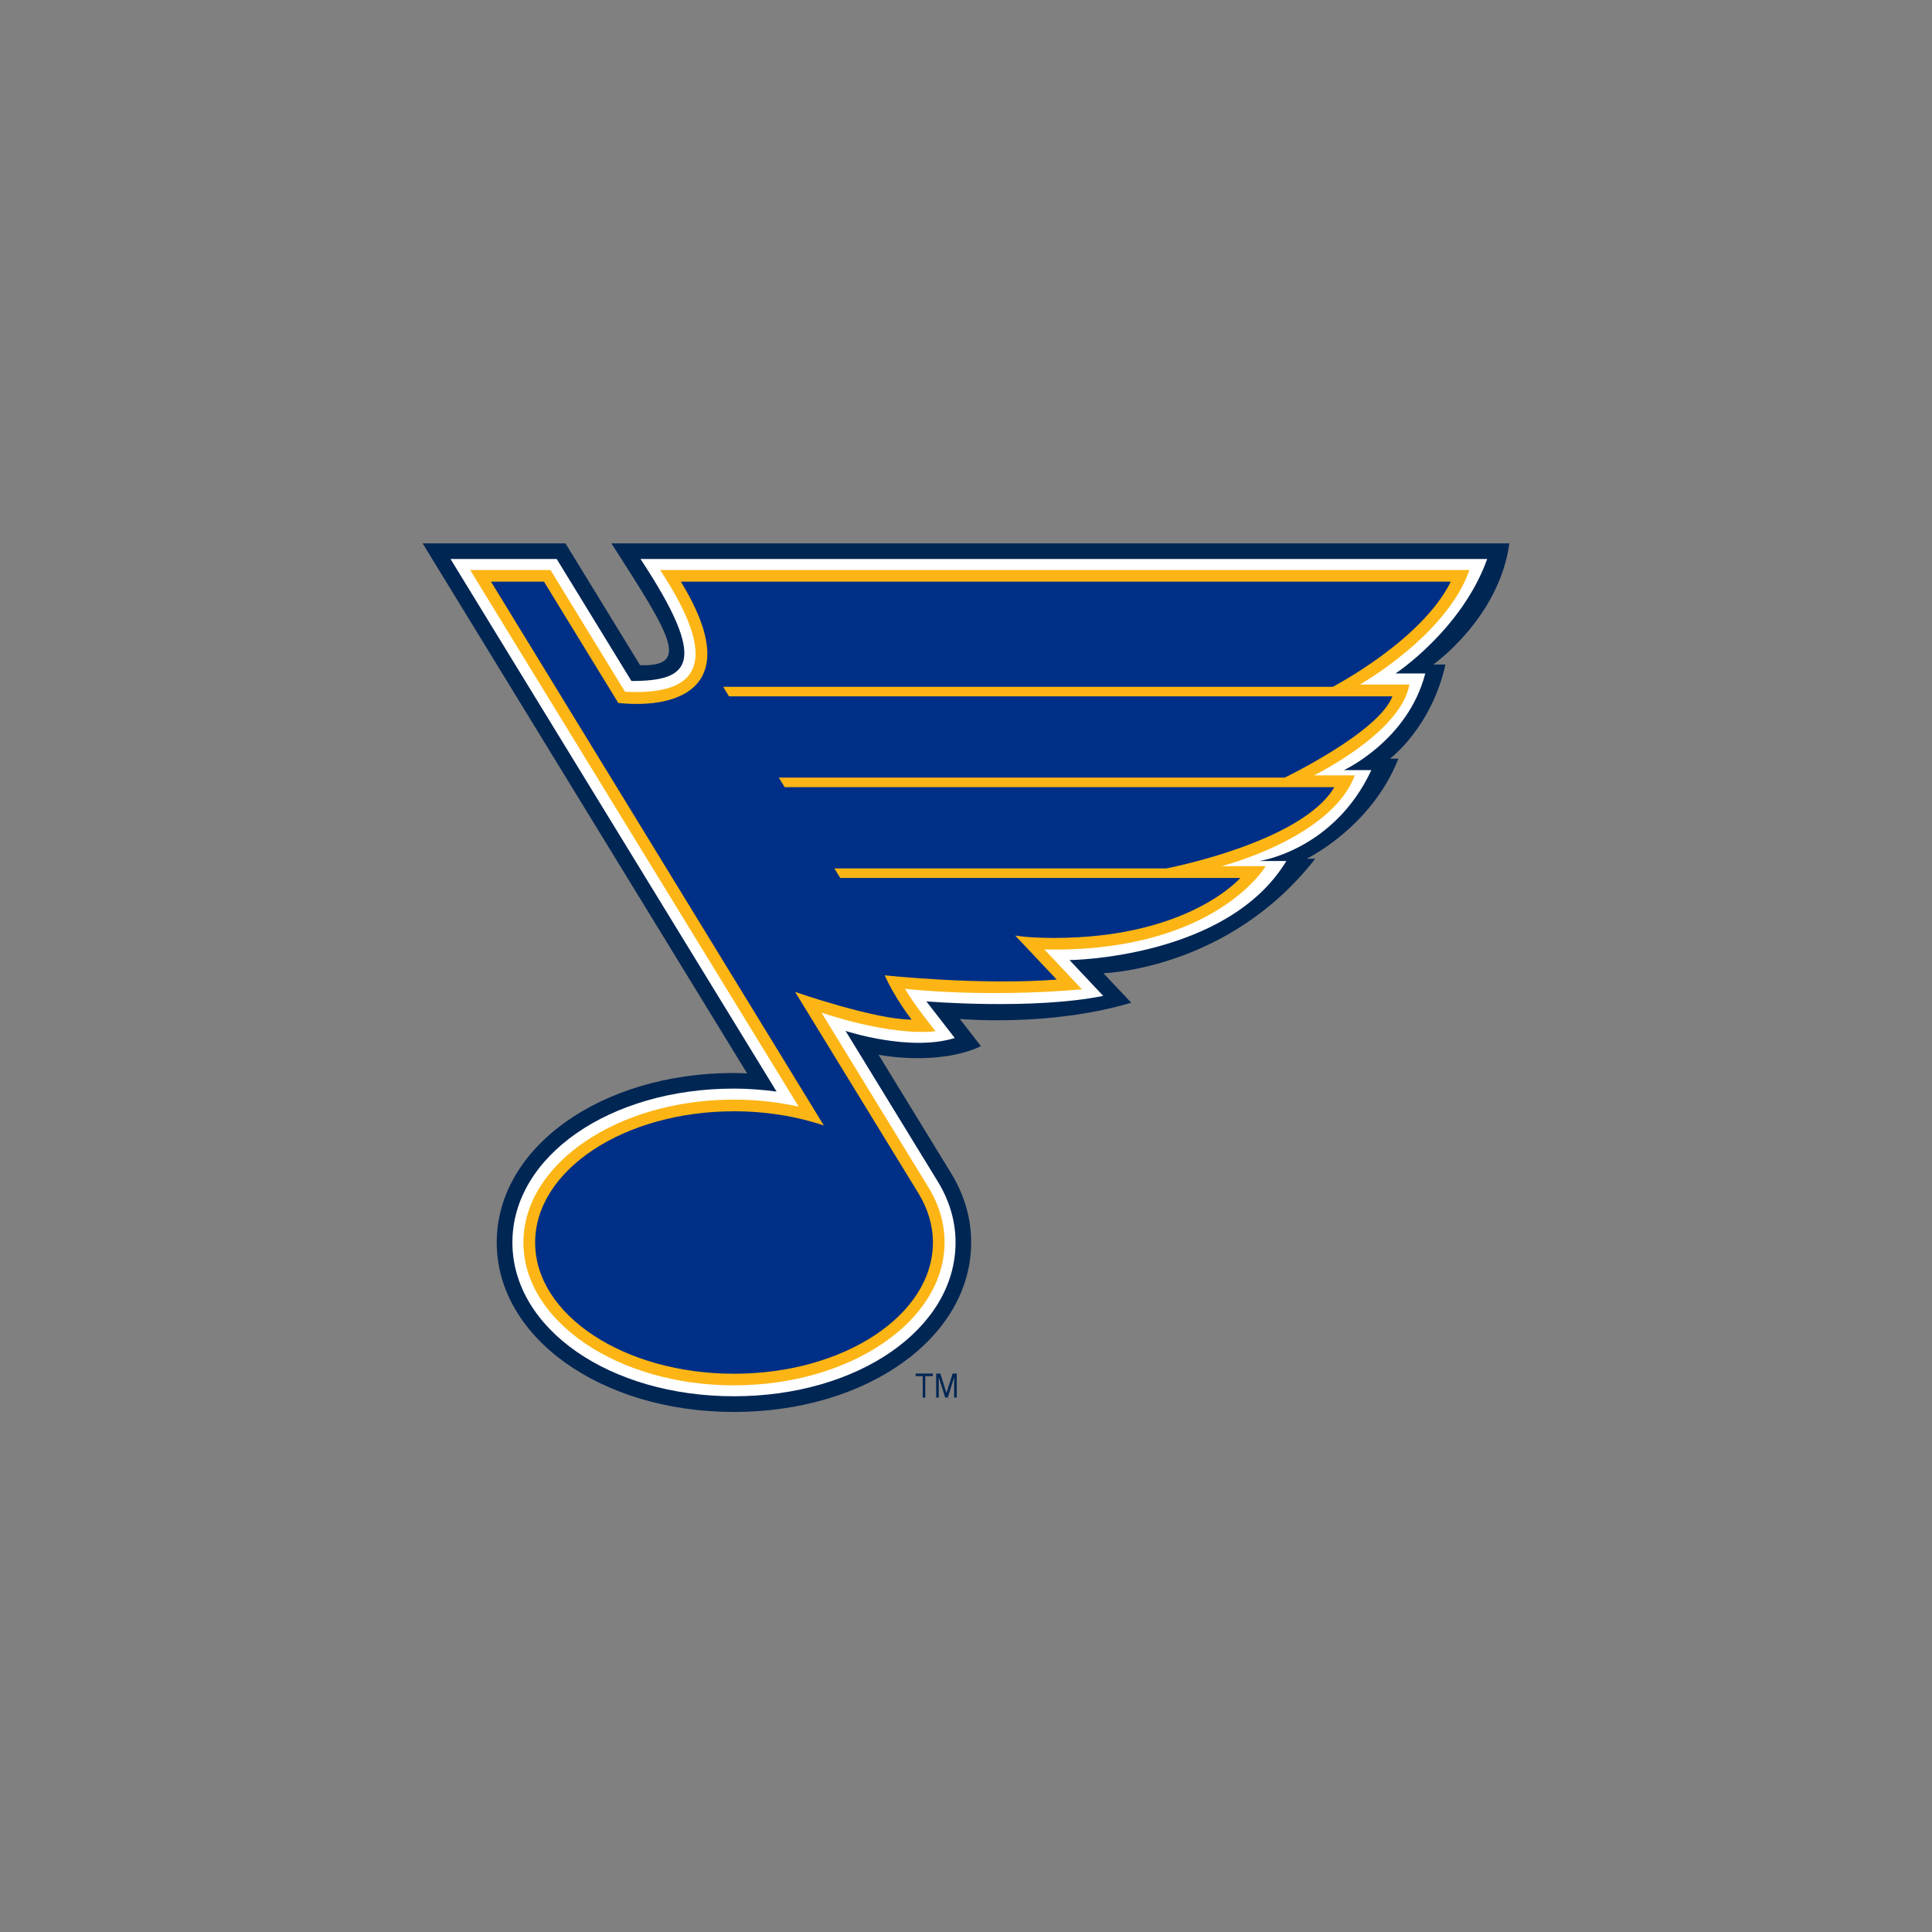 <svg width="64" height="64" viewBox="0 0 64 64" fill="none" xmlns="http://www.w3.org/2000/svg">
<rect x="0" y="0" width="64" height="64" fill="#808080" stroke="none"/>
<path d="M50 18H20.254C22.225 21.073 22.88 22.084 21.204 22.036L18.732 18H14L24.75 35.559C24.604 35.552 24.458 35.544 24.313 35.544C19.908 35.544 16.455 38.009 16.455 41.158C16.455 44.307 19.908 46.773 24.313 46.773C28.72 46.773 32.171 44.307 32.171 41.158C32.171 40.361 31.952 39.594 31.513 38.875L29.104 34.94C29.104 34.94 31.042 35.333 32.496 34.657L31.796 33.754C31.796 33.754 34.751 34.029 37.473 33.216L36.551 32.239C36.551 32.239 40.696 32.133 43.569 28.446H43.284C43.284 28.446 45.424 27.416 46.324 25.132H46.045C46.045 25.132 47.415 24.11 47.883 22.012H47.48C47.482 22.012 49.66 20.476 50 18L50 18Z" fill="#002654"/>
<path d="M30.332 45.587H30.567V46.296H30.651V45.587H30.9V45.502H30.333V45.587L30.332 45.587ZM31.352 46.148L31.149 45.502H31.012V46.296H31.097V45.623L31.312 46.296H31.396L31.608 45.623V46.296H31.694V45.502H31.557L31.352 46.148H31.352Z" fill="#002654"/>
<path d="M49.265 18.517H21.218C23.515 22 22.837 22.559 20.917 22.559L18.441 18.517H14.924L25.725 36.16C25.265 36.099 24.794 36.061 24.313 36.061C20.199 36.061 16.974 38.3 16.974 41.158C16.974 44.016 20.197 46.253 24.313 46.253C28.428 46.253 31.654 44.014 31.654 41.158C31.654 40.458 31.457 39.782 31.069 39.145L28.011 34.151C28.011 34.151 30.138 34.852 31.628 34.385L30.687 33.172C30.687 33.172 34.2 33.465 36.546 32.99L35.43 31.804C35.43 31.804 40.662 31.751 42.612 28.522H41.718C41.718 28.522 44.183 28.175 45.428 25.512H44.517C44.517 25.512 46.64 24.535 47.214 22.31H46.228C46.228 22.314 48.432 20.852 49.265 18.517V18.517Z" fill="white"/>
<path d="M48.679 18.882H21.867C23.456 21.301 23.758 23.08 20.704 22.914L18.236 18.883H15.575L26.457 36.659C25.753 36.504 25.034 36.426 24.313 36.426C20.467 36.426 17.339 38.55 17.339 41.159C17.339 43.767 20.465 45.891 24.313 45.891C28.161 45.891 31.289 43.767 31.289 41.158C31.289 40.525 31.111 39.913 30.759 39.337L27.213 33.545C27.213 33.545 29.448 34.326 30.991 34.161C30.991 34.161 30.29 33.296 29.98 32.755C29.98 32.755 32.521 33.062 35.841 32.773L34.596 31.451C34.704 31.454 34.812 31.455 34.921 31.456C40.307 31.456 41.928 28.693 41.928 28.693H40.463C40.463 28.693 44.1 27.768 44.879 25.685H43.528C43.528 25.685 46.405 24.275 46.688 22.677H45.046C45.046 22.677 47.914 21.058 48.678 18.882L48.679 18.882Z" fill="#FCB514"/>
<path d="M48.058 19.269H22.555C24.669 22.72 22.552 23.498 20.482 23.287L18.021 19.269H16.265L27.291 37.283C26.398 36.982 25.387 36.813 24.315 36.813C20.676 36.813 17.727 38.759 17.727 41.161C17.727 43.56 20.676 45.507 24.315 45.507C27.956 45.507 30.904 43.561 30.904 41.161C30.904 40.589 30.736 40.04 30.429 39.537L26.339 32.859C26.339 32.859 28.982 33.777 30.199 33.777C30.199 33.777 29.644 33.07 29.308 32.309C29.308 32.309 32.472 32.648 35.005 32.45L33.629 30.991C33.629 30.991 34.039 31.07 34.921 31.07C39.379 31.07 41.088 29.083 41.088 29.083H27.834L27.639 28.767H38.638C38.638 28.767 43.119 27.912 44.202 26.076H25.993L25.799 25.759H42.558C42.558 25.759 45.679 24.254 46.125 23.068H24.15L23.956 22.751H44.153C44.156 22.747 47.098 21.217 48.058 19.269L48.058 19.269Z" fill="#002F87"/>
</svg>

